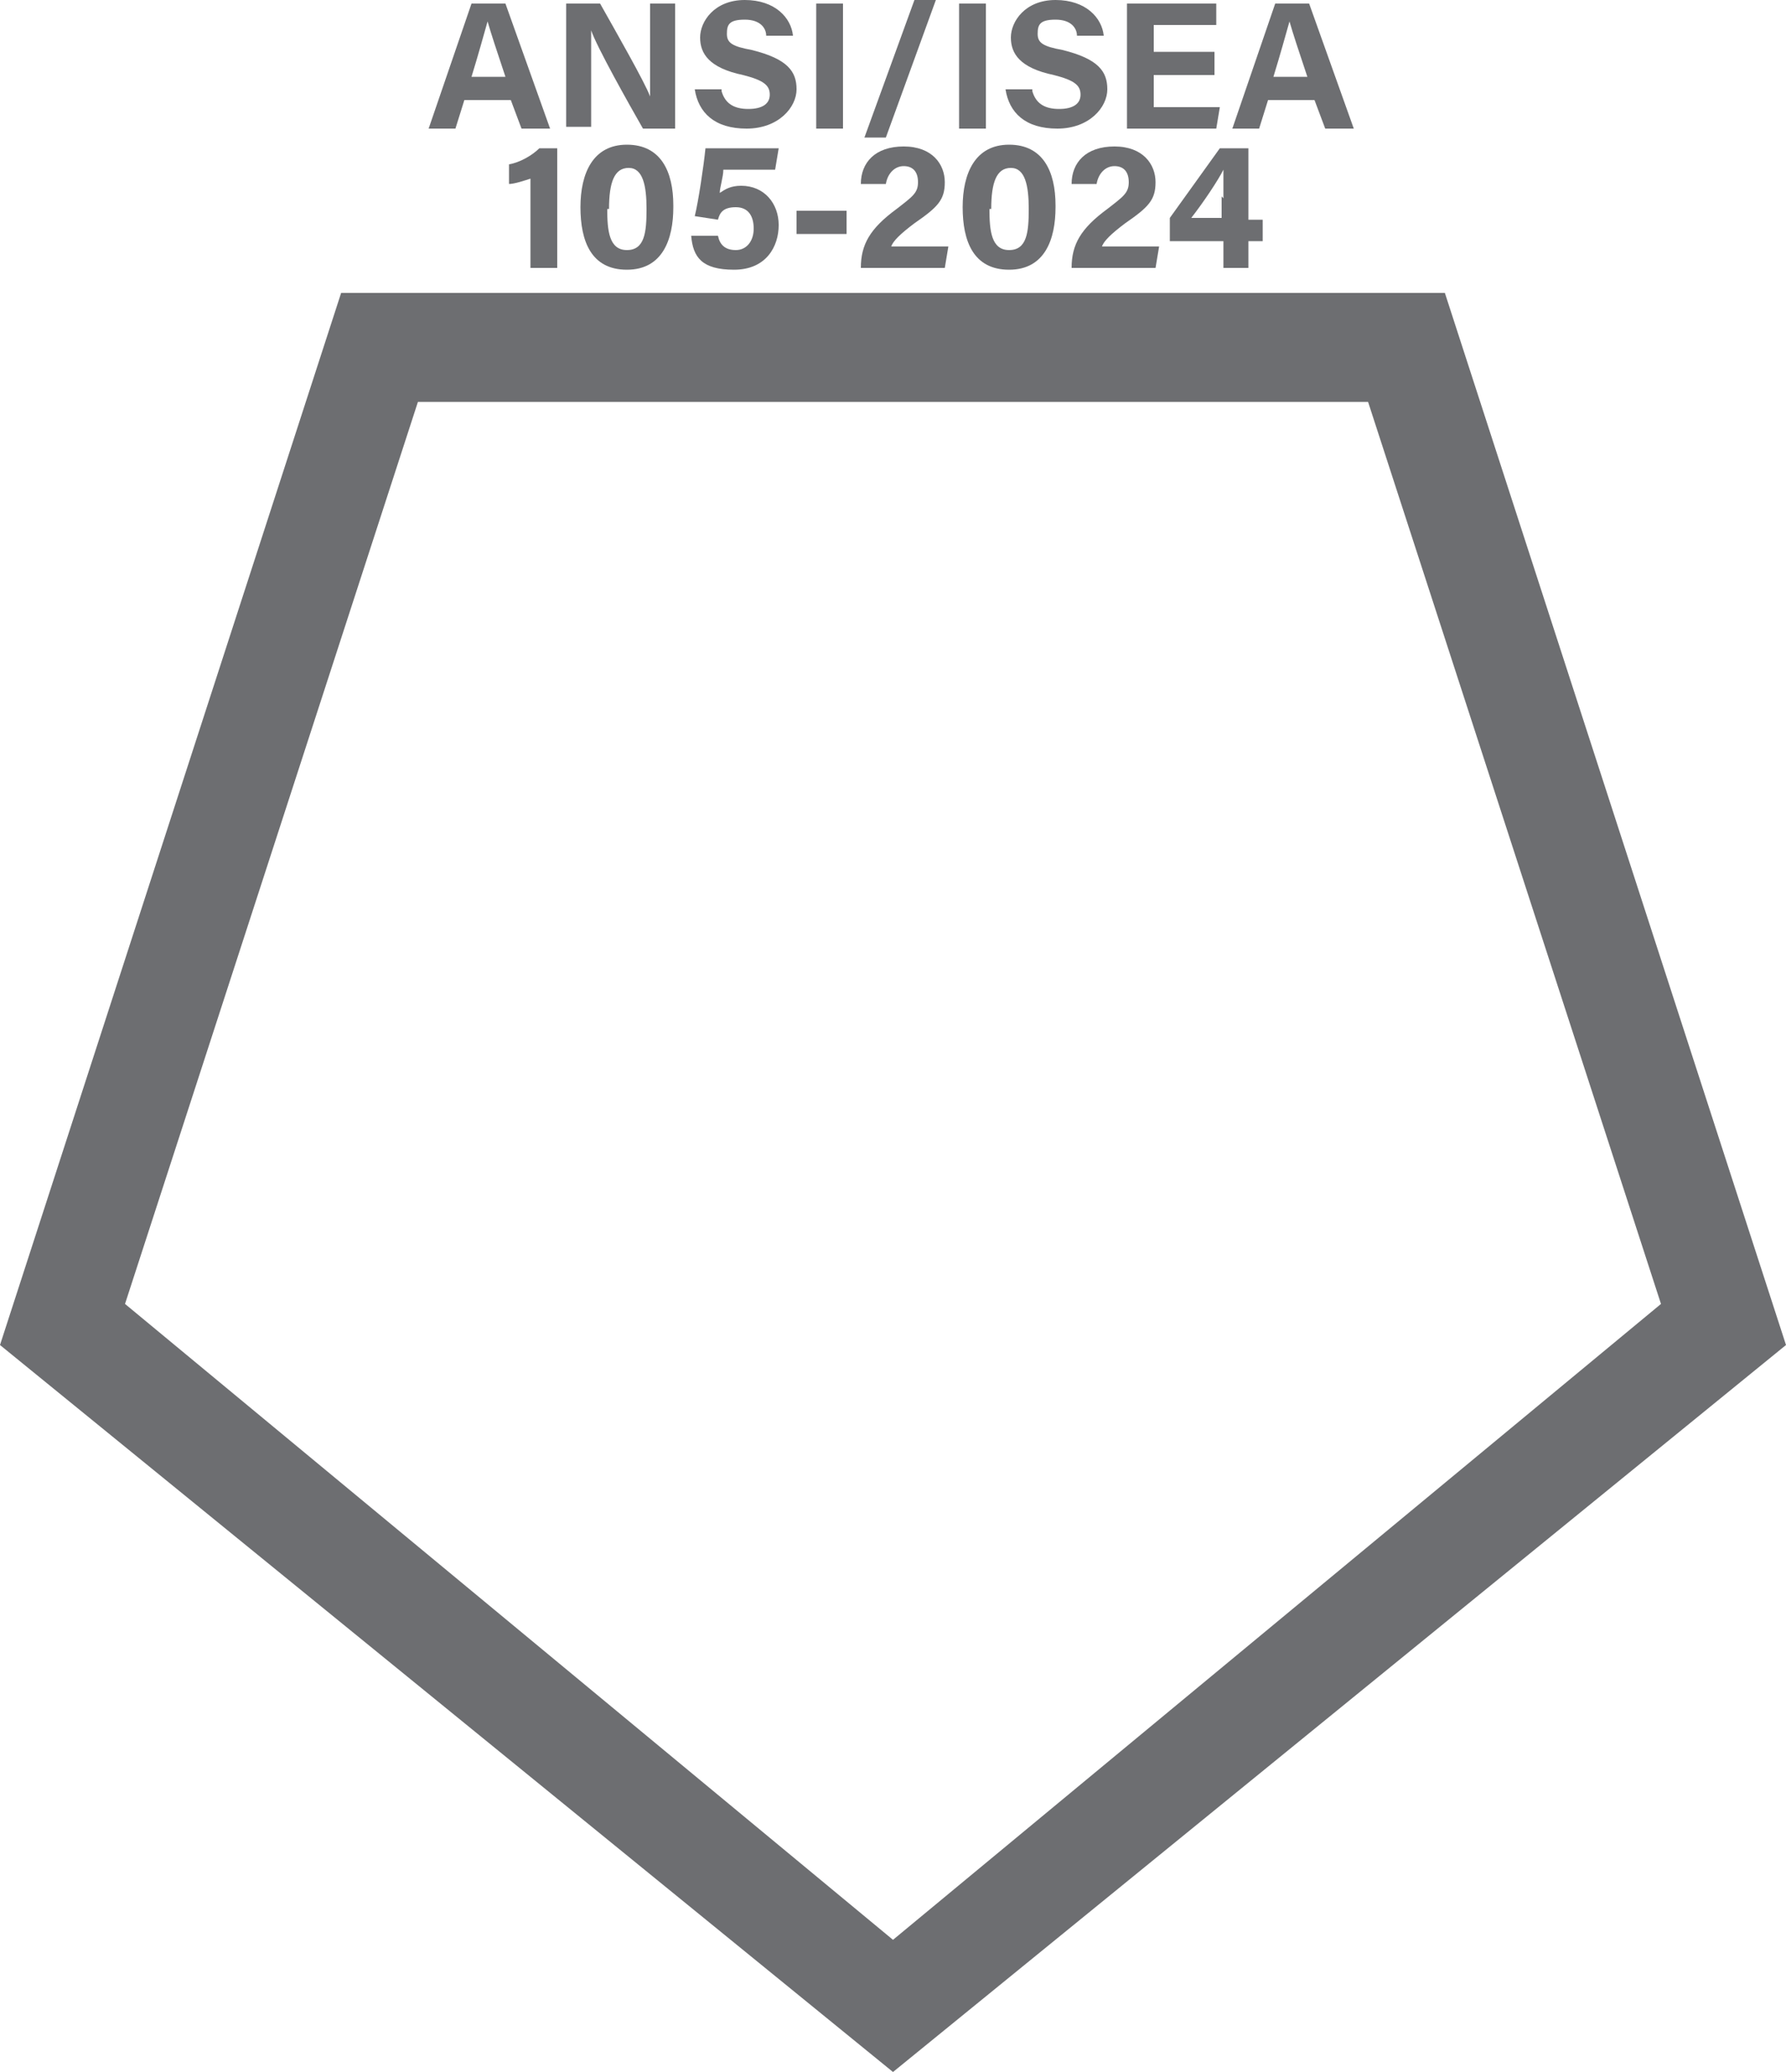 <?xml version="1.0" encoding="UTF-8"?>
<svg id="Layer_2" data-name="Layer 2" xmlns="http://www.w3.org/2000/svg" version="1.1" viewBox="0 0 100 116">
  <defs>
    <style>
      .cls-1 {
        fill: #6d6e71;
        stroke-width: 0px;
      }

      .cls-2 {
        isolation: isolate;
      }
    </style>
  </defs>
  <path class="cls-1" d="M80.9,16.4H19.1L0,75.3l50,40.7,50-40.7-19.1-58.9ZM76.6,22.5l16.4,50.5-43,35.6L7,73,23.4,22.5h53.2Z"/>
  <g>
    <g class="cls-2">
      <path class="cls-1" d="M26,5.6l-.5,1.6h-1.5L26.4.2h1.9l2.5,7h-1.6l-.6-1.6h-2.6ZM28.3,4.3c-.5-1.5-.8-2.4-1-3.1h0c-.2.7-.5,1.8-.9,3.1h1.9Z"/>
      <path class="cls-1" d="M31.7,7.2V.2h1.9c.9,1.6,2.5,4.4,2.8,5.2h0c0-.7,0-2,0-3.1V.2h1.4v7h-1.8c-.8-1.4-2.6-4.6-2.9-5.5h0c0,.6,0,2.1,0,3.3v2.1h-1.4Z"/>
      <path class="cls-1" d="M40.4,5.1c.2.7.7,1,1.5,1s1.2-.3,1.2-.8-.3-.8-1.5-1.1c-1.9-.4-2.4-1.2-2.4-2.1S40,0,41.7,0s2.6,1,2.7,2h-1.5c0-.4-.3-.9-1.2-.9s-1,.3-1,.8.3.7,1.4.9c2,.5,2.5,1.2,2.5,2.2s-1,2.2-2.8,2.2-2.7-.9-2.9-2.2h1.5Z"/>
      <path class="cls-1" d="M47.2.2v7h-1.5V.2h1.5Z"/>
      <path class="cls-1" d="M48.4,7.7L51.2,0h1.2l-2.8,7.7h-1.2Z"/>
      <path class="cls-1" d="M55.2.2v7h-1.5V.2h1.5Z"/>
      <path class="cls-1" d="M57.8,5.1c.2.7.7,1,1.5,1s1.2-.3,1.2-.8-.3-.8-1.5-1.1c-1.9-.4-2.4-1.2-2.4-2.1S57.4,0,59.1,0s2.6,1,2.7,2h-1.5c0-.4-.3-.9-1.2-.9s-1,.3-1,.8.3.7,1.4.9c2,.5,2.5,1.2,2.5,2.2s-1,2.2-2.8,2.2-2.7-.9-2.9-2.2h1.5Z"/>
      <path class="cls-1" d="M68,4.2h-3.4v1.8h3.7l-.2,1.2h-5V.2h5v1.2h-3.5v1.5h3.4v1.3Z"/>
      <path class="cls-1" d="M71,5.6l-.5,1.6h-1.5l2.4-7h1.9l2.5,7h-1.6l-.6-1.6h-2.6ZM73.2,4.3c-.5-1.5-.8-2.4-1-3.1h0c-.2.7-.5,1.8-.9,3.1h1.9Z"/>
    </g>
    <g>
      <path class="cls-1" d="M29.7,15v-5c-.3.1-.9.3-1.2.3v-1.1c.6-.1,1.3-.5,1.7-.9h1v6.7h-1.5Z"/>
      <path class="cls-1" d="M37.7,11.6c0,1.8-.6,3.5-2.6,3.5s-2.6-1.6-2.6-3.5.7-3.5,2.6-3.5,2.6,1.5,2.6,3.4ZM34,11.7c0,1.2.1,2.3,1.1,2.3s1.1-1,1.1-2.3-.2-2.3-1-2.3-1.1.8-1.1,2.3Z"/>
      <path class="cls-1" d="M43.2,9.5h-2.7c0,.4-.2,1-.2,1.3.3-.2.6-.4,1.2-.4,1.3,0,2.1,1,2.1,2.2s-.7,2.5-2.5,2.5-2.3-.7-2.4-1.9h1.5c.1.5.4.8,1,.8s1-.5,1-1.2-.3-1.2-1-1.2-.9.3-1,.7l-1.3-.2c.2-.8.5-2.8.6-3.8h4.1l-.2,1.2Z"/>
      <path class="cls-1" d="M47.4,11.8v1.3h-2.8v-1.3h2.8Z"/>
      <path class="cls-1" d="M48.2,15h0c0-1.3.5-2.2,2-3.3.9-.7,1.2-.9,1.2-1.5s-.3-.9-.8-.9-.9.4-1,1h-1.4c0-1.2.8-2.1,2.4-2.1s2.3,1,2.3,2-.4,1.4-1.7,2.3c-.8.6-1.2,1-1.3,1.3h3.2l-.2,1.2h-4.7Z"/>
      <path class="cls-1" d="M59.1,11.6c0,1.8-.6,3.5-2.6,3.5s-2.6-1.6-2.6-3.5.7-3.5,2.6-3.5,2.6,1.5,2.6,3.4ZM55.4,11.7c0,1.2.1,2.3,1.1,2.3s1.1-1,1.1-2.3-.2-2.3-1-2.3-1.1.8-1.1,2.3Z"/>
      <path class="cls-1" d="M60,15h0c0-1.3.5-2.2,2-3.3.9-.7,1.2-.9,1.2-1.5s-.3-.9-.8-.9-.9.4-1,1h-1.4c0-1.2.8-2.1,2.4-2.1s2.3,1,2.3,2-.4,1.4-1.7,2.3c-.8.6-1.2,1-1.3,1.3h3.2l-.2,1.2h-4.7Z"/>
      <path class="cls-1" d="M68.5,15v-1.5h-3v-1.3l2.8-3.9h1.6v4h.8v1.2h-.8v1.5h-1.4ZM68.5,11.1c0-.7,0-1.1,0-1.6-.3.6-1.1,1.8-1.8,2.7h1.7v-1.2Z"/>
    </g>
  </g>
</svg>